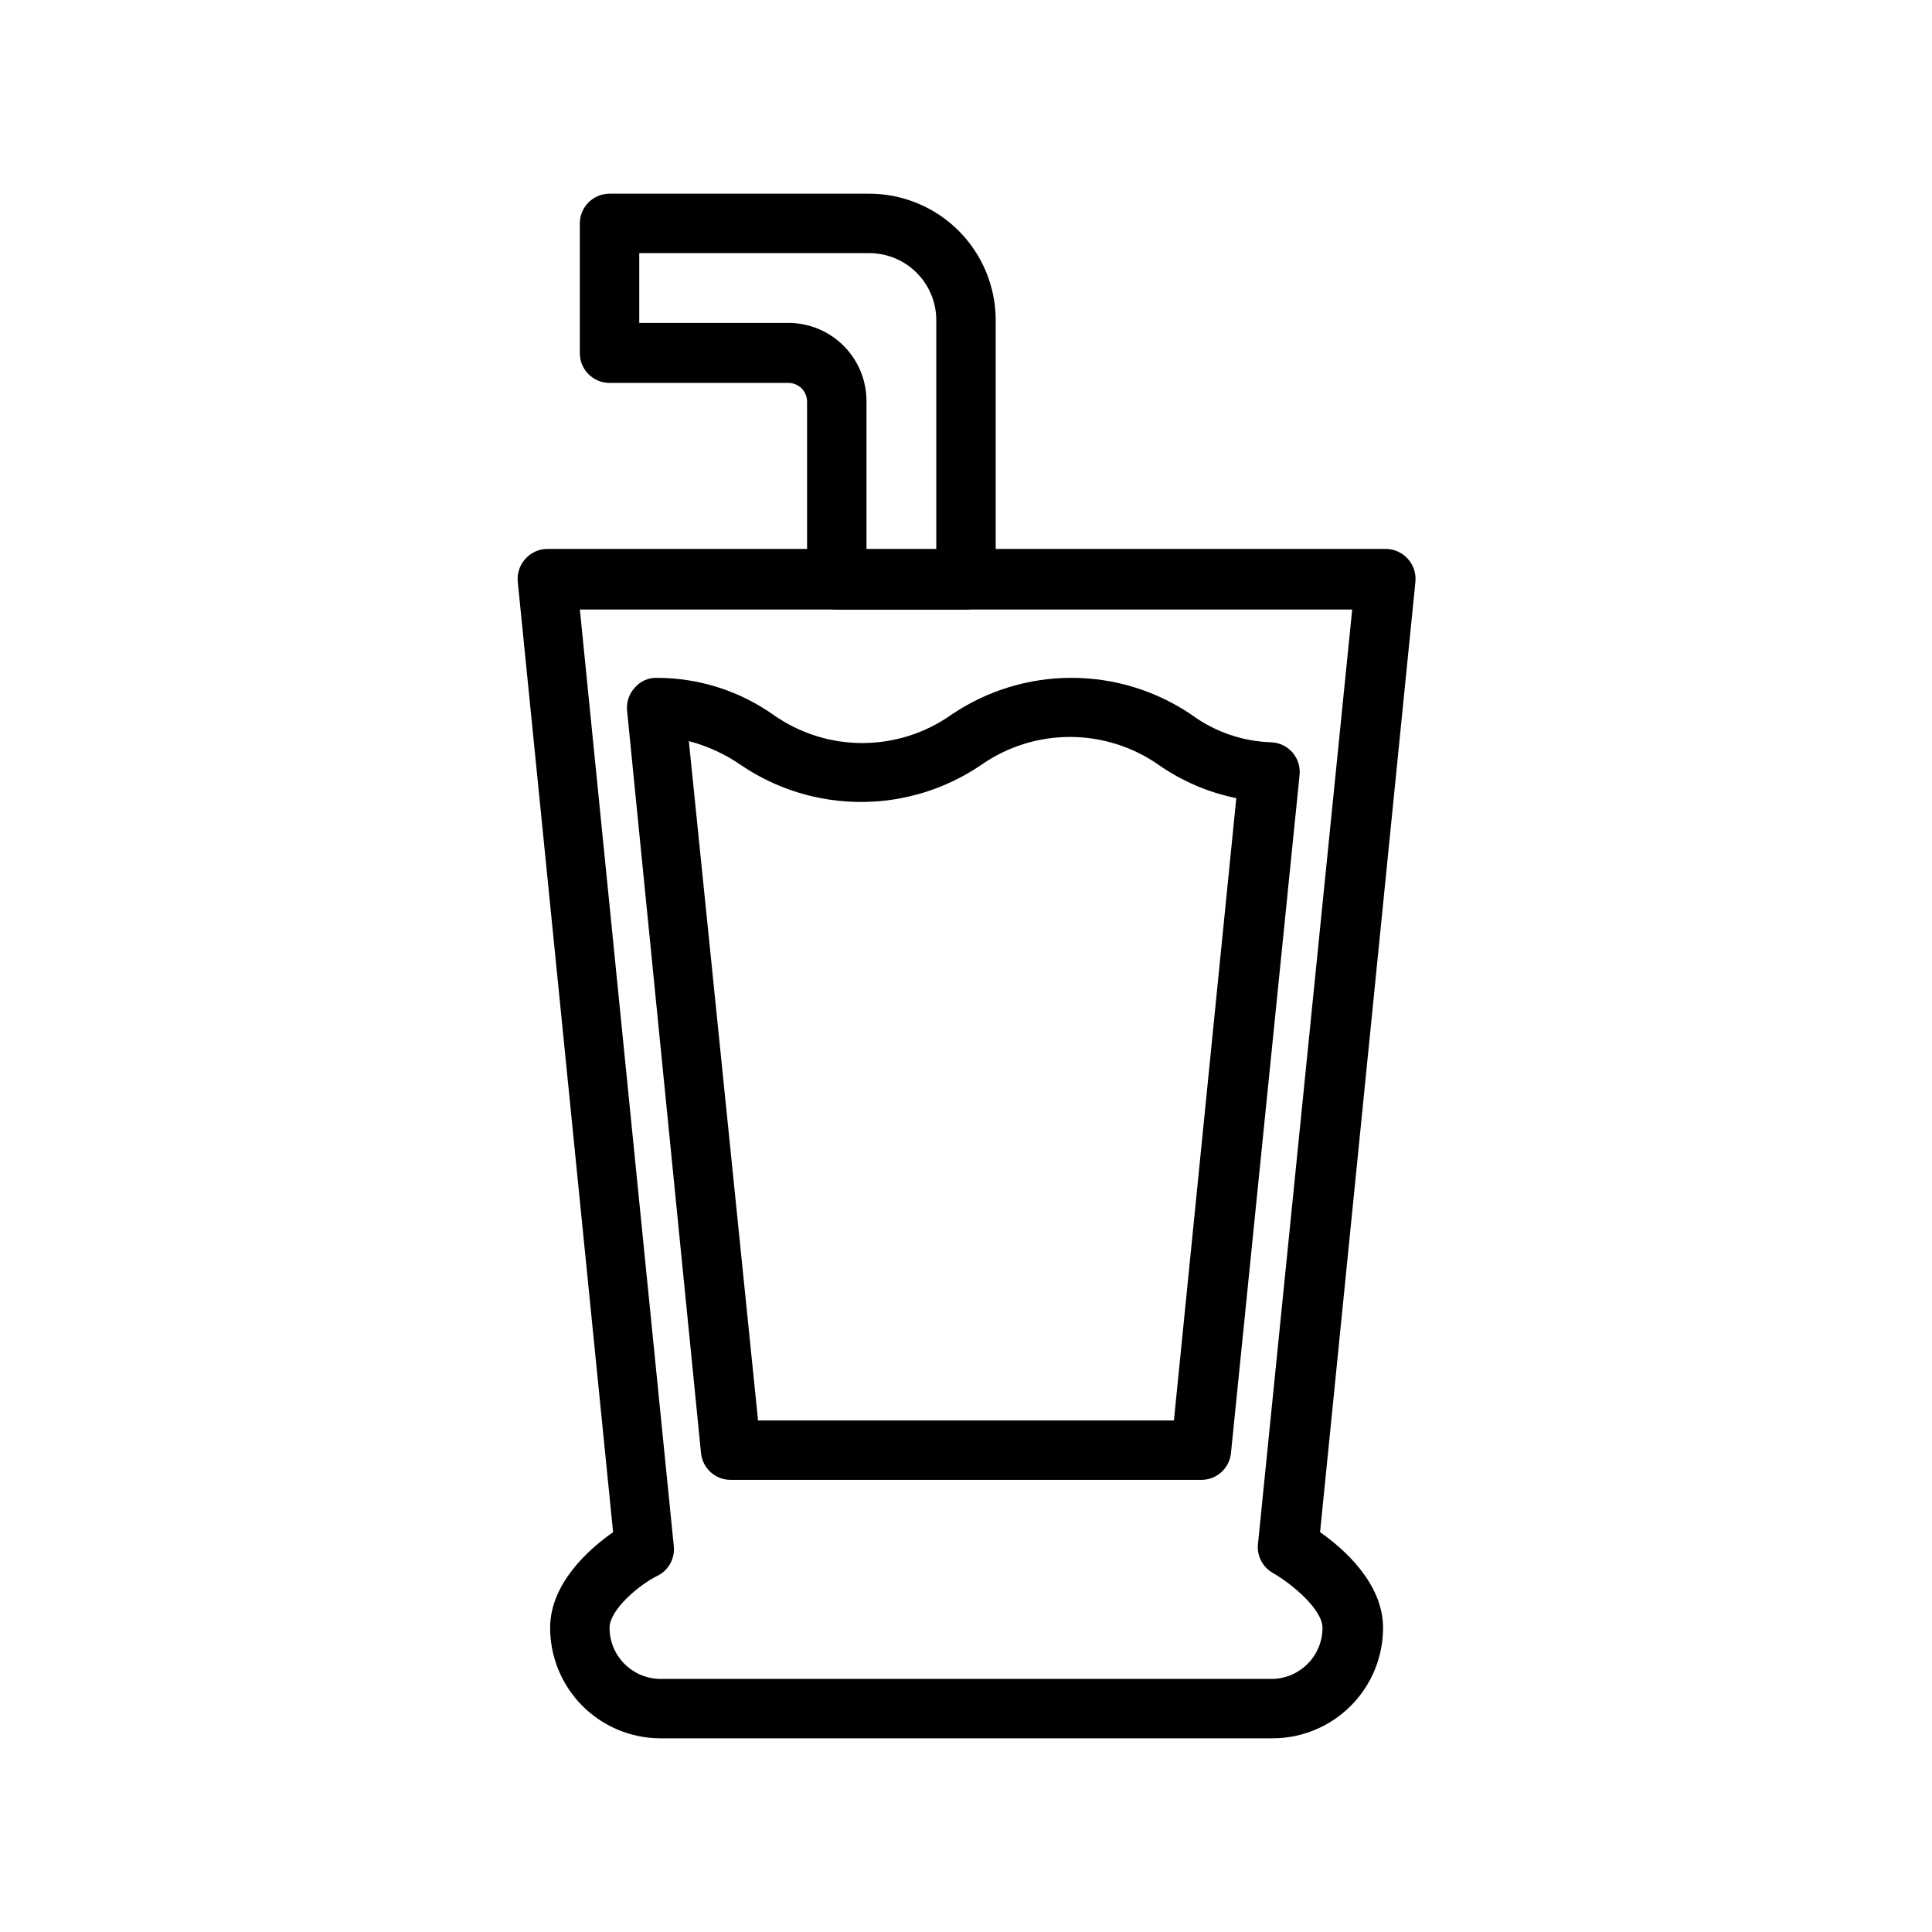 <?xml version="1.0" encoding="UTF-8"?>
<!-- Uploaded to: SVG Repo, www.svgrepo.com, Generator: SVG Repo Mixer Tools -->
<svg fill="#000000" width="800px" height="800px" version="1.1" viewBox="144 144 512 512" xmlns="http://www.w3.org/2000/svg">
 <g>
  <path d="m481.32 604.67h-162.64c-7.699-0.105-15.047-3.234-20.453-8.715s-8.438-12.871-8.438-20.57c0-11.809 10.391-20.941 16.688-25.348l-25.27-251.91h0.004c-0.207-2.219 0.535-4.422 2.047-6.059 1.488-1.648 3.602-2.594 5.824-2.598h222.15c2.223 0.004 4.336 0.949 5.824 2.598 1.512 1.637 2.254 3.84 2.047 6.059l-25.27 251.91c6.297 4.41 16.688 13.539 16.688 25.348h0.004c0 7.754-3.074 15.191-8.551 20.68-5.477 5.488-12.902 8.582-20.656 8.605zm-183.65-299.14 24.875 248.05c0.398 3.199-1.191 6.316-4.016 7.871-5.117 2.441-12.988 9.133-12.988 13.934-0.004 7.328 5.82 13.328 13.145 13.539h162.64c7.324-0.211 13.148-6.211 13.145-13.539 0-4.801-7.871-11.492-13.066-14.484-2.824-1.555-4.414-4.672-4.016-7.871l24.957-247.5z"/>
  <path d="m462.34 536.18h-124.69c-4.059 0.02-7.465-3.047-7.871-7.082l-19.602-196.8c-0.207-2.223 0.535-4.422 2.047-6.062 1.465-1.723 3.641-2.68 5.902-2.598 11.02 0.008 21.77 3.418 30.781 9.762 6.902 4.891 15.156 7.516 23.613 7.516 8.461 0 16.715-2.625 23.617-7.516 9.387-6.363 20.465-9.766 31.805-9.766 11.336 0 22.418 3.402 31.801 9.766 6.156 4.527 13.539 7.082 21.176 7.32 2.152 0.09 4.172 1.059 5.59 2.676 1.434 1.648 2.117 3.812 1.891 5.984l-18.184 179.72c-0.406 4.035-3.816 7.102-7.875 7.082zm-117.45-15.742h110.21l16.531-164.92c-7.344-1.492-14.309-4.465-20.465-8.738-6.914-4.871-15.164-7.484-23.617-7.484-8.457 0-16.703 2.613-23.617 7.484-9.371 6.356-20.438 9.75-31.762 9.75s-22.391-3.394-31.766-9.75c-4.207-2.922-8.898-5.082-13.855-6.379z"/>
  <path d="m400 305.54h-34.246c-4.348 0-7.871-3.523-7.871-7.871v-47.234c0-2.738-2.219-4.961-4.961-4.961h-47.387c-4.348 0-7.871-3.523-7.871-7.871v-34.398c0-4.348 3.523-7.875 7.871-7.875h68.488-0.004c8.949-0.082 17.562 3.414 23.918 9.711 6.356 6.301 9.934 14.875 9.934 23.824v68.805c0 2.086-0.828 4.09-2.305 5.566-1.477 1.473-3.481 2.305-5.566 2.305zm-26.371-15.742 18.496-0.004v-60.613c0.086-4.773-1.75-9.379-5.098-12.785-3.344-3.402-7.918-5.32-12.691-5.32h-60.93v18.5h39.359c5.547-0.043 10.875 2.141 14.797 6.062 3.922 3.922 6.106 9.25 6.066 14.797z"/>
 </g>
</svg>
